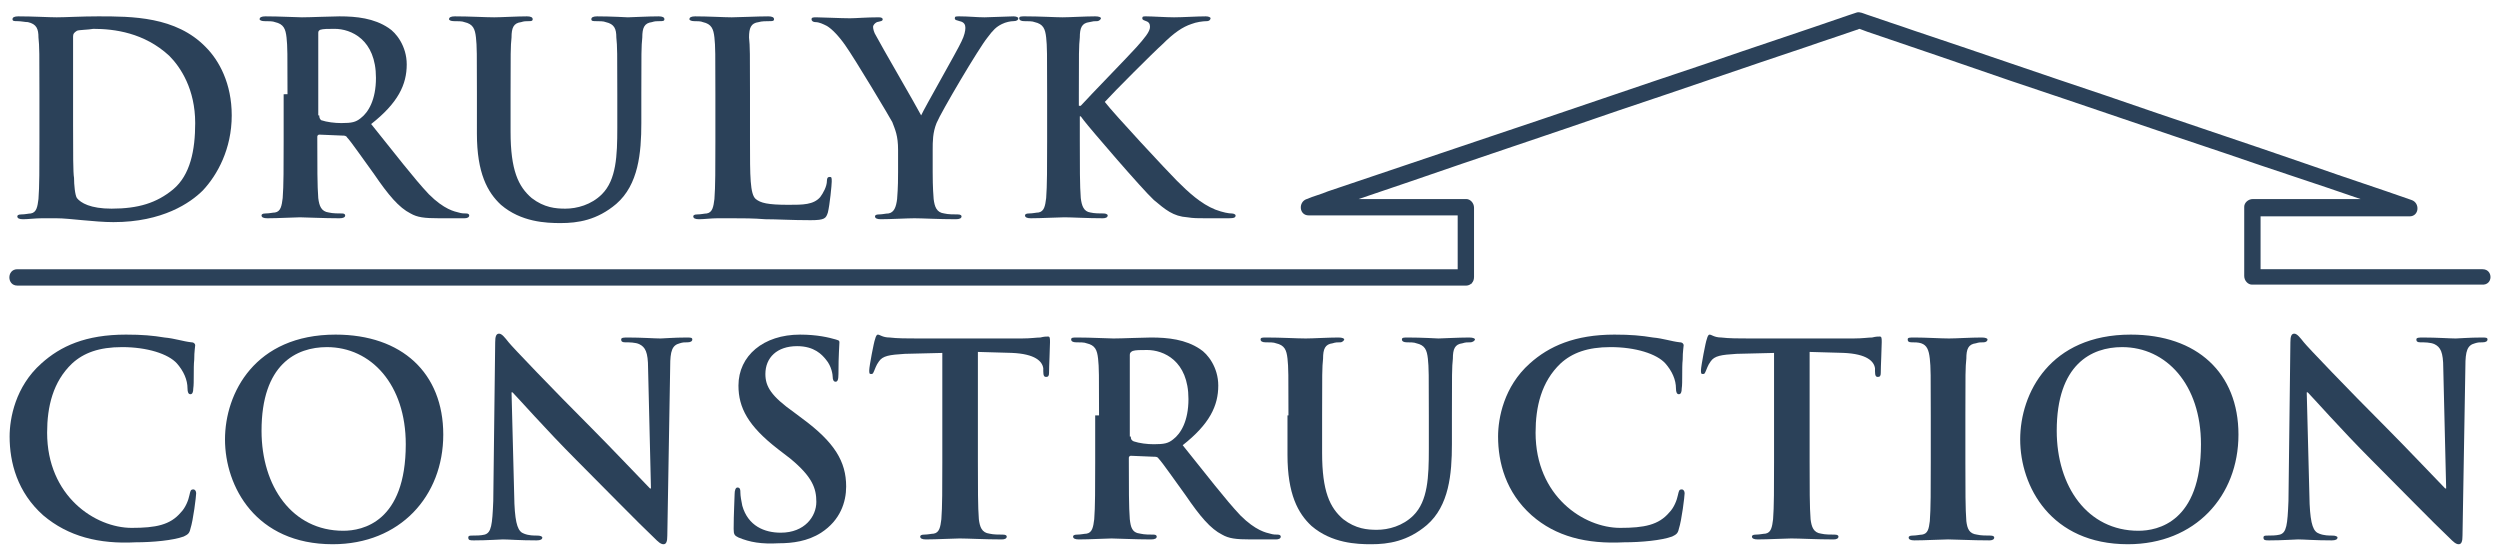 <svg enable-background="new 0 0 260 58" height="58" viewBox="0 0 260 58" width="260" xmlns="http://www.w3.org/2000/svg">
    <g fill="#2b4159">
        <path d="m7.6 12.9c0 3 0 5.1.1 5.6 0 .7.1 1.8.3 2.1.4.5 1.4 1.1 3.6 1.1 2.8 0 4.7-.6 6.4-2 1.8-1.5 2.3-4.1 2.3-6.9 0-3.5-1.5-5.8-2.7-7-2.6-2.4-5.7-2.8-7.9-2.8-.5.1-1.5.1-1.7.2-.3.2-.4.3-.4.6v5.6zm-3.5-3.1c0-4.2 0-5-.1-5.9 0-.9-.2-1.4-1.1-1.6-.3 0-.7-.1-1.1-.1-.3 0-.5 0-.5-.2s.2-.3.6-.3c1.5 0 3.2.1 4 .1.9 0 2.6-.1 4.3-.1 3.5 0 8.1 0 11.2 3.2 1.4 1.4 2.7 3.8 2.7 7.1 0 3.5-1.5 6.2-3 7.8-1.3 1.3-4.2 3.3-9.3 3.3-1 0-2.1-.1-3.2-.2s-2-.2-2.7-.2c-.3 0-.9 0-1.6 0-.6 0-1.4.1-1.9.1-.4 0-.6-.1-.6-.3 0-.1.1-.2.4-.2.4 0 .8-.1 1-.1.6-.1.7-.7.8-1.5.1-1.2.1-3.4.1-5.9z"/>
        <path d="m33.2 12c0 .3.1.4.2.5.6.2 1.4.3 2.1.3 1.1 0 1.5-.1 2-.5.8-.6 1.6-1.9 1.6-4.2 0-4-2.6-5.1-4.3-5.1-.7 0-1.2 0-1.5.1-.2.1-.2.2-.2.4v8.5zm-3.3-2.2c0-4.2 0-5-.1-5.9s-.3-1.4-1.2-1.6c-.2-.1-.7-.1-1.1-.1-.3 0-.5-.1-.5-.2 0-.2.2-.3.6-.3 1.5 0 3.2.1 3.8.1.9 0 3.1-.1 3.9-.1 1.8 0 3.6.2 5.1 1.2.8.5 1.9 1.9 1.9 3.8 0 2.1-.9 4-3.7 6.2 2.5 3.1 4.4 5.6 6 7.3 1.6 1.6 2.7 1.8 3.1 1.9.3.1.6.1.8.1s.3.1.3.2c0 .2-.2.3-.5.3h-2.6c-1.6 0-2.3-.1-3-.5-1.2-.6-2.3-1.9-3.8-4.1-1.1-1.5-2.4-3.4-2.8-3.8-.1-.2-.3-.2-.5-.2l-2.4-.1c-.1 0-.2.1-.2.2v.4c0 2.6 0 4.8.1 6 .1.8.3 1.4 1.1 1.5.4.1 1 .1 1.4.1.2 0 .3.1.3.2 0 .2-.2.3-.6.3-1.6 0-3.7-.1-4.1-.1-.5 0-2.3.1-3.4.1-.4 0-.6-.1-.6-.3 0-.1.1-.2.4-.2.4 0 .8-.1 1-.1.6-.1.7-.7.8-1.5.1-1.2.1-3.4.1-5.9v-4.9z"/>
        <path d="m49.6 9.8c0-4.2 0-5-.1-5.9s-.3-1.4-1.2-1.6c-.2-.1-.7-.1-1.1-.1-.3 0-.5-.1-.5-.2 0-.2.2-.3.6-.3 1.5 0 3.2.1 4.1.1.7 0 2.4-.1 3.4-.1.4 0 .6.1.6.3s-.2.2-.4.2c-.3 0-.5 0-.8.1-.8.1-1 .6-1 1.6-.1.9-.1 1.7-.1 5.9v3.9c0 4 .8 5.7 2.2 6.9 1.3 1 2.5 1.1 3.5 1.1 1.2 0 2.7-.4 3.8-1.5 1.5-1.5 1.6-4 1.6-6.9v-3.5c0-4.2 0-5-.1-5.9 0-.9-.2-1.4-1.1-1.6-.2-.1-.7-.1-1-.1s-.5 0-.5-.2.2-.3.6-.3c1.4 0 3.2.1 3.2.1.3 0 2.1-.1 3.2-.1.4 0 .6.1.6.3s-.2.2-.5.2-.5 0-.8.1c-.8.1-1 .6-1 1.6-.1.9-.1 1.7-.1 5.9v3c0 3.1-.3 6.4-2.6 8.4-2 1.7-4 2-5.8 2-1.5 0-4.1-.1-6.2-1.9-1.4-1.3-2.5-3.3-2.5-7.4z"/>
        <path d="m78 14.7c0 3.6 0 5.5.6 6 .5.4 1.2.6 3.4.6 1.5 0 2.6 0 3.3-.8.3-.4.7-1.1.7-1.7 0-.3.1-.4.3-.4s.2.1.2.5c0 .3-.2 2.4-.4 3.2-.2.6-.3.8-1.8.8-2 0-3.5-.1-4.7-.1-1.3-.1-2.3-.1-3.4-.1-.3 0-.9 0-1.6 0-.6 0-1.4.1-1.9.1-.4 0-.6-.1-.6-.3 0-.1.1-.2.4-.2.4 0 .8-.1 1-.1.6-.1.7-.7.8-1.5.1-1.2.1-3.4.1-5.9v-5c0-4.2 0-5-.1-5.9s-.3-1.4-1.2-1.6c-.2-.1-.6-.1-.9-.1s-.5-.1-.5-.2c0-.2.2-.3.6-.3 1.3 0 3.1.1 3.8.1s2.7-.1 3.8-.1c.4 0 .6.1.6.3s-.2.2-.5.2-.8 0-1.1.1c-.8.1-1 .6-1 1.6.1.9.1 1.7.1 5.9z"/>
        <path d="m93.4 15.6c0-1.5-.3-2.1-.6-2.9-.2-.4-3.9-6.6-4.9-8-.7-1-1.4-1.7-1.9-2-.4-.2-.8-.4-1.2-.4-.2 0-.4-.1-.4-.3s.2-.2.5-.2c.5 0 2.6.1 3.5.1.6 0 1.7-.1 3-.1.3 0 .4.1.4.2 0 .2-.2.2-.6.3-.2.1-.4.3-.4.5s.1.6.3.9c.4.8 4.3 7.5 4.7 8.3.3-.7 3.8-6.8 4.2-7.7.3-.6.4-1.1.4-1.4s-.1-.6-.6-.7c-.3-.1-.5-.1-.5-.3s.1-.2.5-.2c.9 0 1.8.1 2.6.1.6 0 2.5-.1 3-.1.3 0 .5.1.5.2 0 .2-.2.3-.5.3s-.8.1-1.2.3c-.6.3-.9.6-1.5 1.4-.9 1.1-4.8 7.7-5.3 8.9-.4 1-.4 1.9-.4 2.8v2.3c0 .4 0 1.6.1 2.8.1.8.3 1.4 1.1 1.5.4.1 1 .1 1.4.1.3 0 .4.1.4.2 0 .2-.2.3-.6.3-1.8 0-3.5-.1-4.3-.1-.7 0-2.5.1-3.5.1-.4 0-.6-.1-.6-.3 0-.1.1-.2.4-.2.4 0 .7-.1 1-.1.6-.1.8-.7.9-1.5.1-1.2.1-2.3.1-2.8z"/>
        <path d="m112.3 11h.1c.9-1 5-5.2 5.8-6.1s1.4-1.6 1.4-2.1c0-.3-.1-.5-.4-.6-.2-.1-.4-.1-.4-.3s.1-.2.4-.2c.6 0 2.1.1 2.9.1.9 0 2.4-.1 3.3-.1.3 0 .5.1.5.2s-.1.3-.4.3c-.4 0-1.1.1-1.6.3-.9.3-1.8.9-3 2.1-.9.8-5.1 5-6 6 1 1.3 6.5 7.2 7.5 8.2 1.2 1.2 2.5 2.4 4 3 .8.3 1.4.4 1.7.4.2 0 .4.1.4.2 0 .2-.1.3-.7.3h-2.4c-.8 0-1.3 0-1.9-.1-1.5-.1-2.3-.8-3.5-1.8-1.2-1.1-6.7-7.5-7.3-8.3l-.3-.4h-.1v2.5c0 2.6 0 4.8.1 6 .1.8.3 1.4 1 1.5.4.1 1 .1 1.4.1.2 0 .4.1.4.2 0 .2-.2.3-.5.3-1.6 0-3.3-.1-4-.1-.6 0-2.4.1-3.5.1-.4 0-.6-.1-.6-.3 0-.1.1-.2.4-.2.4 0 .8-.1 1-.1.6-.1.7-.7.8-1.5.1-1.2.1-3.4.1-5.9v-4.9c0-4.2 0-5-.1-5.9s-.3-1.4-1.2-1.6c-.2-.1-.7-.1-1.1-.1-.3 0-.5-.1-.5-.3s.2-.2.6-.2c1.5 0 3.2.1 3.9.1s2.4-.1 3.4-.1c.4 0 .6.1.6.2s-.2.3-.4.3c-.3 0-.4 0-.8.1-.8.1-1 .6-1 1.6-.1.9-.1 1.7-.1 5.9v1.2z"/>
        <path d="m4.5 53.6c-2.7-2.4-3.5-5.5-3.5-8.2 0-1.9.6-5.2 3.3-7.6 2-1.8 4.6-3 8.8-3 1.7 0 2.8.1 4 .3 1.1.1 1.9.4 2.8.5.3 0 .4.2.4.3 0 .2-.1.6-.1 1.5-.1.9 0 2.4-.1 3 0 .4-.1.6-.3.6s-.3-.2-.3-.6c0-.9-.4-1.8-1.1-2.6-.9-1-3.1-1.7-5.7-1.7-2.4 0-4 .6-5.2 1.7-2 1.9-2.6 4.5-2.6 7.2 0 6.6 5 9.9 8.8 9.9 2.5 0 4-.3 5.1-1.6.5-.5.8-1.3.9-1.8.1-.4.1-.6.4-.6.2 0 .3.2.3.4 0 .3-.3 2.8-.6 3.7-.1.5-.3.6-.7.8-1.1.4-3.2.6-5 .6-3.8.2-7-.6-9.6-2.8"/>
        <path d="m42.2 46.2c0-6.2-3.6-10.1-8.2-10.1-3.2 0-6.8 1.8-6.8 8.7 0 5.8 3.2 10.4 8.5 10.4 2 0 6.5-.9 6.5-9m-18.8-.5c0-4.8 3.1-10.9 11.5-10.9 6.9 0 11.2 4 11.2 10.4s-4.5 11.4-11.5 11.4c-8 0-11.2-6-11.2-10.9"/>
        <path d="m53.5 52.4c.1 2.2.4 2.9 1 3.1.5.2 1 .2 1.4.2.3 0 .5.1.5.2 0 .2-.2.3-.6.3-1.8 0-2.9-.1-3.5-.1-.3 0-1.6.1-3 .1-.4 0-.6 0-.6-.3 0-.2.2-.2.4-.2.4 0 .9 0 1.3-.1.7-.2.8-1 .9-3.5l.2-16.5c0-.6.1-.9.4-.9s.6.4 1 .9c.3.4 4.6 4.9 8.6 8.9 1.9 1.9 5.7 5.9 6.1 6.3h.1l-.3-12.5c0-1.7-.3-2.2-.9-2.5-.4-.2-1.1-.2-1.5-.2-.3 0-.4-.1-.4-.3s.3-.2.7-.2c1.4 0 2.8.1 3.4.1.3 0 1.4-.1 2.7-.1.4 0 .6 0 .6.2s-.2.3-.5.3-.5 0-.8.1c-.8.2-1 .8-1 2.4l-.3 17.6c0 .6-.1.9-.4.9s-.6-.3-.9-.6c-1.8-1.7-5.3-5.3-8.2-8.2-3-3-6.1-6.5-6.6-7h-.1z"/>
        <path d="m76.8 55.9c-.4-.2-.5-.3-.5-.9 0-1.5.1-3.2.1-3.6s.1-.7.3-.7c.3 0 .3.3.3.5 0 .4.1.9.2 1.4.6 2.1 2.3 2.8 4 2.8 2.5 0 3.7-1.7 3.7-3.2 0-1.4-.4-2.6-2.7-4.5l-1.3-1c-3.1-2.4-4.1-4.3-4.1-6.6 0-3.1 2.6-5.3 6.4-5.3 1.8 0 3 .3 3.7.5.3.1.4.1.4.3 0 .4-.1 1.2-.1 3.3 0 .6-.1.8-.3.8s-.3-.2-.3-.5c0-.2-.1-1.1-.7-1.8-.4-.5-1.2-1.4-3-1.4-2.1 0-3.3 1.2-3.3 2.9 0 1.3.6 2.3 3 4l.8.6c3.4 2.5 4.6 4.5 4.6 7.1 0 1.6-.6 3.5-2.6 4.8-1.4.9-3 1.1-4.4 1.1-1.8.1-3-.1-4.2-.6"/>
        <path d="m98.2 36.7-4.1.1c-1.6.1-2.3.2-2.7.8-.3.4-.4.8-.5 1s-.1.3-.3.3-.2-.1-.2-.4c0-.4.5-3 .6-3.2.1-.4.2-.5.3-.5.2 0 .5.3 1.2.3.8.1 1.9.1 2.8.1h11c.9 0 1.5-.1 1.9-.1.4-.1.6-.1.8-.1s.2.2.2.6c0 .6-.1 2.5-.1 3.2 0 .3-.1.4-.3.4s-.3-.1-.3-.6v-.3c-.1-.7-.8-1.5-3.3-1.6l-3.5-.1v11.4c0 2.6 0 4.8.1 6 .1.8.3 1.4 1.1 1.5.4.1 1 .1 1.4.1.3 0 .4.1.4.2 0 .2-.2.3-.5.3-1.8 0-3.6-.1-4.4-.1-.6 0-2.4.1-3.5.1-.4 0-.6-.1-.6-.3 0-.1.1-.2.4-.2.4 0 .8-.1 1-.1.6-.1.7-.7.8-1.5.1-1.2.1-3.4.1-5.9v-11.4z"/>
        <path d="m117.6 45.4c0 .3.1.4.3.5.6.2 1.4.3 2.1.3 1.1 0 1.5-.1 2-.5.8-.6 1.6-1.9 1.6-4.2 0-4-2.6-5.1-4.3-5.1-.7 0-1.2 0-1.5.1-.2.1-.3.2-.3.4v8.5zm-3.3-2.2c0-4.2 0-5-.1-5.9s-.3-1.4-1.2-1.6c-.2-.1-.7-.1-1.1-.1-.3 0-.5-.1-.5-.3s.2-.2.6-.2c1.5 0 3.2.1 3.8.1.9 0 3.1-.1 3.9-.1 1.8 0 3.6.2 5.1 1.2.8.5 1.9 1.9 1.9 3.8 0 2.1-.9 4-3.7 6.2 2.5 3.1 4.4 5.6 6 7.3 1.6 1.6 2.7 1.8 3.1 1.9.3.1.6.1.8.1s.3.1.3.2c0 .2-.2.3-.5.3h-2.6c-1.6 0-2.3-.1-3-.5-1.2-.6-2.3-1.9-3.8-4.1-1.1-1.5-2.4-3.4-2.8-3.8-.1-.2-.3-.2-.5-.2l-2.4-.1c-.1 0-.2.1-.2.2v.4c0 2.6 0 4.8.1 6 .1.8.2 1.4 1.1 1.5.4.1 1 .1 1.4.1.2 0 .3.1.3.2 0 .2-.2.3-.6.3-1.6 0-3.7-.1-4.1-.1-.5 0-2.3.1-3.4.1-.4 0-.6-.1-.6-.3 0-.1.1-.2.4-.2.4 0 .8-.1 1-.1.6-.1.7-.7.8-1.5.1-1.2.1-3.4.1-5.9v-4.9z"/>
        <path d="m134 43.2c0-4.2 0-5-.1-5.9s-.3-1.4-1.2-1.6c-.2-.1-.7-.1-1.1-.1-.3 0-.5-.1-.5-.3s.2-.2.6-.2c1.5 0 3.2.1 4.1.1.7 0 2.4-.1 3.4-.1.4 0 .6.1.6.2s-.2.3-.4.3c-.3 0-.5 0-.8.1-.8.1-1 .6-1 1.6-.1.9-.1 1.7-.1 5.9v3.9c0 4 .8 5.7 2.2 6.9 1.3 1 2.5 1.1 3.5 1.1 1.2 0 2.7-.4 3.8-1.5 1.5-1.5 1.6-4 1.6-6.9v-3.5c0-4.2 0-5-.1-5.9s-.3-1.4-1.2-1.6c-.2-.1-.7-.1-1-.1s-.5-.1-.5-.3.2-.2.6-.2c1.4 0 3.2.1 3.2.1.3 0 2.1-.1 3.2-.1.4 0 .6.1.6.2s-.2.3-.5.3-.5 0-.8.1c-.8.1-1 .6-1 1.6-.1.9-.1 1.7-.1 5.9v3c0 3.1-.3 6.4-2.6 8.4-2 1.7-4 2-5.8 2-1.5 0-4.1-.1-6.2-1.9-1.4-1.3-2.5-3.3-2.5-7.4v-4.1z"/>
        <path d="m159.3 53.6c-2.7-2.4-3.5-5.5-3.5-8.2 0-1.9.6-5.2 3.3-7.6 2-1.8 4.7-3 8.8-3 1.7 0 2.8.1 4 .3 1.1.1 1.9.4 2.8.5.3 0 .4.2.4.3 0 .2-.1.6-.1 1.5-.1.9 0 2.4-.1 3 0 .4-.1.6-.3.6s-.3-.2-.3-.6c0-.9-.4-1.8-1.1-2.6-.9-1-3.1-1.7-5.7-1.7-2.4 0-4 .6-5.2 1.7-2 1.9-2.6 4.5-2.6 7.2 0 6.6 5 9.9 8.8 9.9 2.5 0 4-.3 5.1-1.6.5-.5.8-1.3.9-1.8.1-.4.1-.6.4-.6.2 0 .3.2.3.4 0 .3-.3 2.8-.6 3.7-.1.5-.3.6-.7.8-1.1.4-3.2.6-5 .6-3.9.2-7.1-.6-9.6-2.8"/>
        <path d="m184.7 36.7-4.1.1c-1.6.1-2.3.2-2.7.8-.3.4-.4.8-.5 1s-.1.3-.3.3-.2-.1-.2-.4c0-.4.5-3 .6-3.2.1-.4.2-.5.3-.5.2 0 .5.3 1.2.3.8.1 1.9.1 2.8.1h11c.9 0 1.5-.1 1.9-.1.4-.1.6-.1.8-.1s.2.2.2.6c0 .6-.1 2.5-.1 3.2 0 .3-.1.4-.3.4s-.3-.1-.3-.6v-.3c-.1-.7-.8-1.5-3.3-1.6l-3.5-.1v11.4c0 2.6 0 4.8.1 6 .1.8.3 1.4 1.1 1.5.4.1 1 .1 1.4.1.3 0 .4.1.4.2 0 .2-.2.3-.5.3-1.8 0-3.6-.1-4.4-.1-.6 0-2.4.1-3.5.1-.4 0-.6-.1-.6-.3 0-.1.1-.2.4-.2.4 0 .8-.1 1-.1.6-.1.7-.7.8-1.5.1-1.2.1-3.4.1-5.9v-11.4z"/>
        <path d="m200.8 43.2c0-4.2 0-5-.1-5.9s-.3-1.4-.9-1.6c-.3-.1-.7-.1-1-.1s-.4-.1-.4-.3.2-.2.7-.2c1.1 0 2.8.1 3.6.1.7 0 2.3-.1 3.4-.1.4 0 .6.1.6.2 0 .2-.2.3-.4.3-.3 0-.5 0-.8.1-.8.1-1 .6-1 1.6-.1.9-.1 1.7-.1 5.9v4.9c0 2.7 0 4.9.1 6.1.1.8.3 1.3 1.1 1.4.4.1 1 .1 1.4.1.3 0 .4.1.4.2 0 .2-.2.3-.5.3-1.8 0-3.6-.1-4.3-.1-.6 0-2.4.1-3.5.1-.4 0-.6-.1-.6-.3 0-.1.1-.2.4-.2.4 0 .8-.1 1-.1.6-.1.7-.6.8-1.4.1-1.2.1-3.4.1-6.1z"/>
        <path d="m228.9 46.2c0-6.2-3.6-10.1-8.2-10.1-3.2 0-6.8 1.8-6.8 8.7 0 5.8 3.2 10.4 8.5 10.4 2 0 6.5-.9 6.5-9m-18.8-.5c0-4.8 3.1-10.9 11.5-10.9 6.9 0 11.2 4 11.2 10.4s-4.5 11.4-11.5 11.4c-8 0-11.2-6-11.2-10.9"/>
        <path d="m240.2 52.4c.1 2.2.4 2.9 1 3.1.5.2 1 .2 1.4.2.3 0 .5.1.5.2 0 .2-.2.3-.6.3-1.8 0-2.9-.1-3.5-.1-.3 0-1.6.1-3 .1-.4 0-.6 0-.6-.3 0-.2.2-.2.4-.2.4 0 .9 0 1.3-.1.7-.2.8-1 .9-3.5l.2-16.5c0-.6.1-.9.4-.9s.6.4 1 .9c.3.4 4.6 4.9 8.6 8.9 1.9 1.9 5.7 5.9 6.1 6.3h.1l-.3-12.5c0-1.7-.3-2.2-.9-2.5-.4-.2-1.1-.2-1.5-.2-.3 0-.4-.1-.4-.3s.3-.2.7-.2c1.4 0 2.8.1 3.4.1.3 0 1.4-.1 2.7-.1.4 0 .6 0 .6.2s-.2.3-.5.3-.5 0-.8.1c-.8.2-1 .8-1 2.4l-.3 17.6c0 .6-.1.9-.4.9s-.6-.3-.9-.6c-1.8-1.7-5.3-5.3-8.2-8.2-3-3-6.1-6.5-6.6-7h-.1z"/>
        <path d="m258.2 28h-23.1v-5.5h15.5c1 0 1.1-1.4.2-1.7-3.4-1.2-6.8-2.3-10.2-3.5-7.2-2.5-14.5-4.9-21.7-7.4-6.6-2.2-13.2-4.5-19.8-6.7-1.7-.6-3.3-1.1-5-1.7-.3-.1-.7-.3-1-.2s-.6.2-.9.3c-4.9 1.7-9.8 3.3-14.7 5-7.5 2.5-15 5.1-22.5 7.6-5.6 1.9-11.3 3.8-16.9 5.7-.7.3-1.5.5-2.2.8-.9.3-.8 1.7.2 1.7h15.5v5.6h-6.4-19.2-26.5-7.2-22.6-28.7-8.8-14.6-13.8-2c-1.1 0-1.1 1.7 0 1.7h7.3 19.1 26.6 7.2 22.6 28.7 8.8 14.6 13.8 2c.2 0 .4-.1.5-.2 0 0 .1 0 .1-.1.1-.1.2-.3.2-.6v-7.2c0-.5-.4-.9-.8-.9h-11.2c1.8-.6 3.5-1.2 5.3-1.8 7.2-2.5 14.5-4.9 21.7-7.4 6.6-2.2 13.2-4.5 19.8-6.7 1.7-.6 3.3-1.1 5-1.7.1 0 .2-.1.3-.1.3.1.5.2.8.3 5 1.7 10 3.4 14.9 5.1 7.5 2.5 15 5.1 22.5 7.6 4.6 1.6 9.3 3.1 13.9 4.7h-11.2c-.5 0-.9.4-.9.8v7.2c0 .5.4.9.8.9h23.9c1.2.1 1.2-1.6.1-1.6z"/>
    </g>
</svg>
